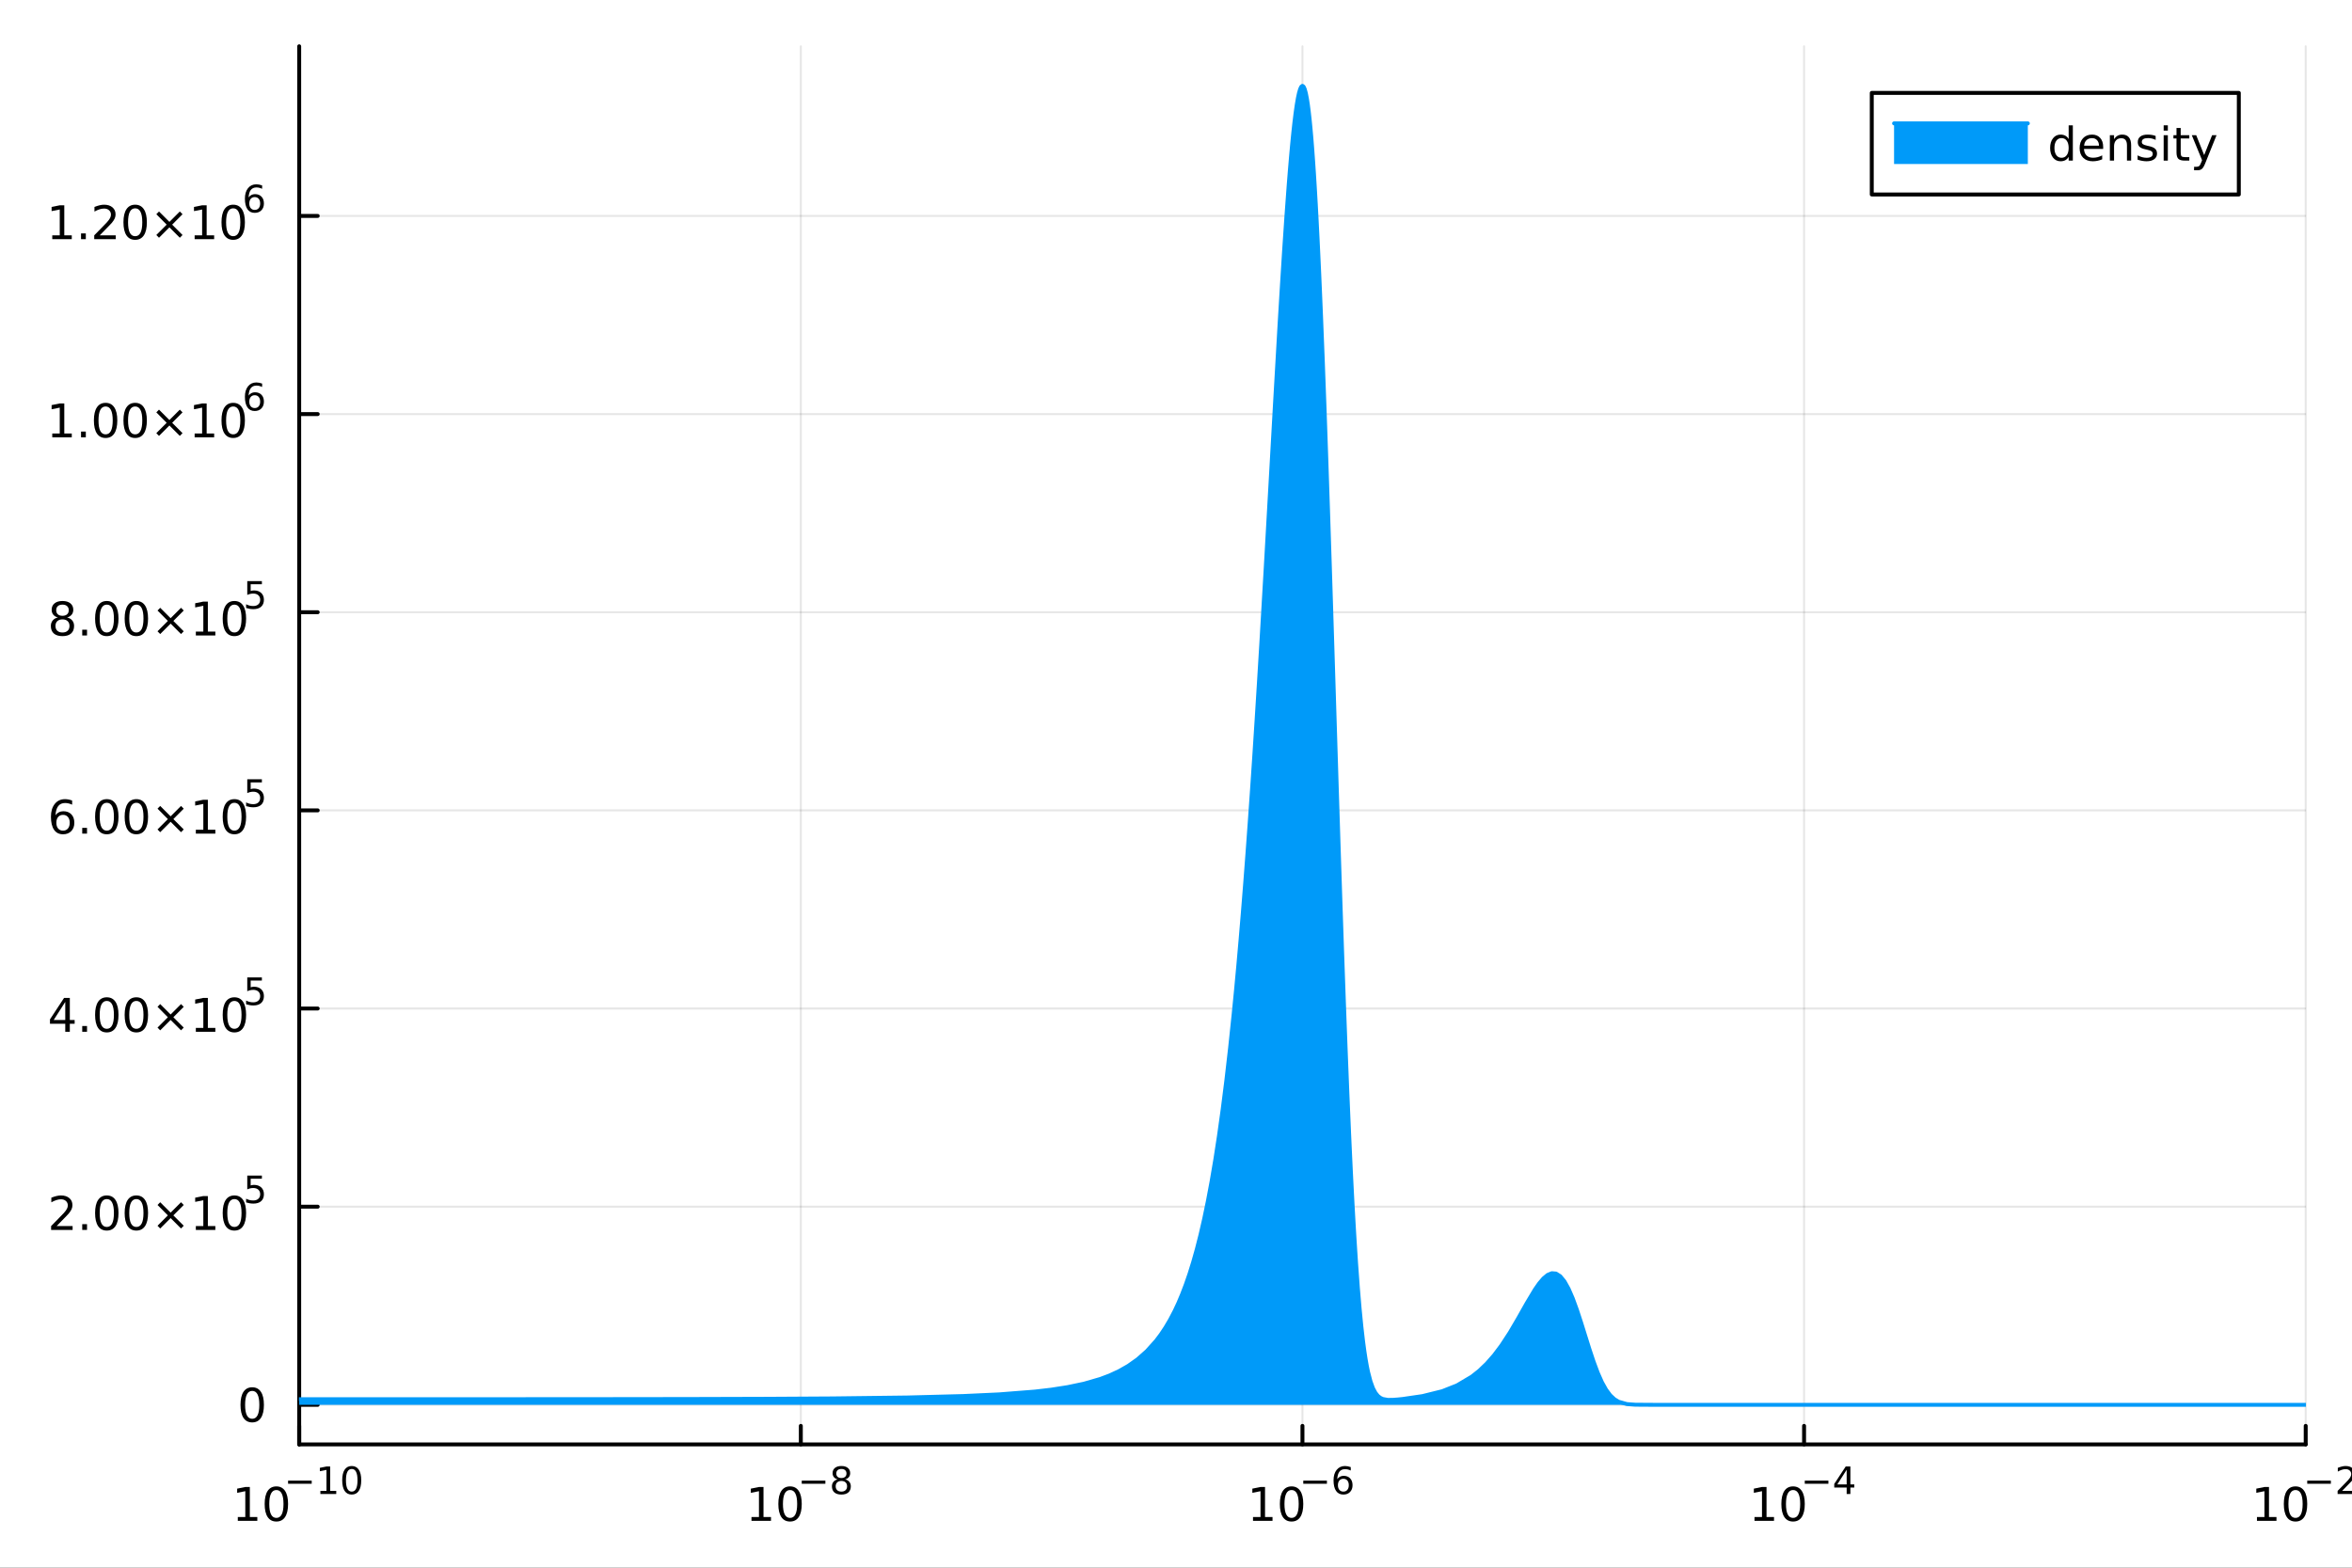 <?xml version="1.0" encoding="utf-8"?>
<svg xmlns="http://www.w3.org/2000/svg" xmlns:xlink="http://www.w3.org/1999/xlink" width="600" height="400" viewBox="0 0 2400 1600">
<rect x="0" y="0" width="2400" height="1600" fill="#333333" stroke="none"/>
<defs>
  <clipPath id="clip410">
    <rect x="0" y="0" width="2400" height="1600"/>
  </clipPath>
</defs>
<path clip-path="url(#clip410)" d="M0 1600 L2400 1600 L2400 0 L0 0  Z" fill="#ffffff" fill-rule="evenodd" fill-opacity="1"/>
<defs>
  <clipPath id="clip411">
    <rect x="480" y="0" width="1681" height="1600"/>
  </clipPath>
</defs>
<path clip-path="url(#clip410)" d="M305.298 1474.16 L2352.76 1474.16 L2352.76 47.244 L305.298 47.244  Z" fill="#ffffff" fill-rule="evenodd" fill-opacity="1"/>
<defs>
  <clipPath id="clip412">
    <rect x="305" y="47" width="2048" height="1428"/>
  </clipPath>
</defs>
<polyline clip-path="url(#clip412)" style="stroke:#000000; stroke-linecap:round; stroke-linejoin:round; stroke-width:2; stroke-opacity:0.1; fill:none" points="305.298,1474.16 305.298,47.244 "/>
<polyline clip-path="url(#clip412)" style="stroke:#000000; stroke-linecap:round; stroke-linejoin:round; stroke-width:2; stroke-opacity:0.1; fill:none" points="817.163,1474.16 817.163,47.244 "/>
<polyline clip-path="url(#clip412)" style="stroke:#000000; stroke-linecap:round; stroke-linejoin:round; stroke-width:2; stroke-opacity:0.1; fill:none" points="1329.03,1474.16 1329.03,47.244 "/>
<polyline clip-path="url(#clip412)" style="stroke:#000000; stroke-linecap:round; stroke-linejoin:round; stroke-width:2; stroke-opacity:0.1; fill:none" points="1840.89,1474.16 1840.89,47.244 "/>
<polyline clip-path="url(#clip412)" style="stroke:#000000; stroke-linecap:round; stroke-linejoin:round; stroke-width:2; stroke-opacity:0.1; fill:none" points="2352.76,1474.16 2352.76,47.244 "/>
<polyline clip-path="url(#clip412)" style="stroke:#000000; stroke-linecap:round; stroke-linejoin:round; stroke-width:2; stroke-opacity:0.1; fill:none" points="305.298,1433.78 2352.76,1433.78 "/>
<polyline clip-path="url(#clip412)" style="stroke:#000000; stroke-linecap:round; stroke-linejoin:round; stroke-width:2; stroke-opacity:0.1; fill:none" points="305.298,1231.55 2352.76,1231.55 "/>
<polyline clip-path="url(#clip412)" style="stroke:#000000; stroke-linecap:round; stroke-linejoin:round; stroke-width:2; stroke-opacity:0.1; fill:none" points="305.298,1029.31 2352.76,1029.31 "/>
<polyline clip-path="url(#clip412)" style="stroke:#000000; stroke-linecap:round; stroke-linejoin:round; stroke-width:2; stroke-opacity:0.1; fill:none" points="305.298,827.079 2352.76,827.079 "/>
<polyline clip-path="url(#clip412)" style="stroke:#000000; stroke-linecap:round; stroke-linejoin:round; stroke-width:2; stroke-opacity:0.1; fill:none" points="305.298,624.846 2352.76,624.846 "/>
<polyline clip-path="url(#clip412)" style="stroke:#000000; stroke-linecap:round; stroke-linejoin:round; stroke-width:2; stroke-opacity:0.1; fill:none" points="305.298,422.612 2352.76,422.612 "/>
<polyline clip-path="url(#clip412)" style="stroke:#000000; stroke-linecap:round; stroke-linejoin:round; stroke-width:2; stroke-opacity:0.1; fill:none" points="305.298,220.379 2352.76,220.379 "/>
<polyline clip-path="url(#clip410)" style="stroke:#000000; stroke-linecap:round; stroke-linejoin:round; stroke-width:4; stroke-opacity:1; fill:none" points="305.298,1474.16 2352.76,1474.16 "/>
<polyline clip-path="url(#clip410)" style="stroke:#000000; stroke-linecap:round; stroke-linejoin:round; stroke-width:4; stroke-opacity:1; fill:none" points="305.298,1474.16 305.298,1455.27 "/>
<polyline clip-path="url(#clip410)" style="stroke:#000000; stroke-linecap:round; stroke-linejoin:round; stroke-width:4; stroke-opacity:1; fill:none" points="817.163,1474.16 817.163,1455.27 "/>
<polyline clip-path="url(#clip410)" style="stroke:#000000; stroke-linecap:round; stroke-linejoin:round; stroke-width:4; stroke-opacity:1; fill:none" points="1329.03,1474.16 1329.03,1455.27 "/>
<polyline clip-path="url(#clip410)" style="stroke:#000000; stroke-linecap:round; stroke-linejoin:round; stroke-width:4; stroke-opacity:1; fill:none" points="1840.89,1474.16 1840.89,1455.27 "/>
<polyline clip-path="url(#clip410)" style="stroke:#000000; stroke-linecap:round; stroke-linejoin:round; stroke-width:4; stroke-opacity:1; fill:none" points="2352.76,1474.16 2352.76,1455.27 "/>
<path clip-path="url(#clip410)" d="M242.662 1548.29 L250.301 1548.29 L250.301 1521.92 L241.991 1523.59 L241.991 1519.33 L250.254 1517.66 L254.93 1517.66 L254.93 1548.29 L262.569 1548.29 L262.569 1552.22 L242.662 1552.22 L242.662 1548.29 Z" fill="#000000" fill-rule="nonzero" fill-opacity="1" /><path clip-path="url(#clip410)" d="M282.014 1520.74 Q278.402 1520.74 276.574 1524.31 Q274.768 1527.85 274.768 1534.98 Q274.768 1542.09 276.574 1545.65 Q278.402 1549.19 282.014 1549.19 Q285.648 1549.19 287.453 1545.65 Q289.282 1542.09 289.282 1534.98 Q289.282 1527.85 287.453 1524.31 Q285.648 1520.74 282.014 1520.74 M282.014 1517.04 Q287.824 1517.04 290.879 1521.65 Q293.958 1526.23 293.958 1534.98 Q293.958 1543.71 290.879 1548.31 Q287.824 1552.9 282.014 1552.9 Q276.203 1552.9 273.125 1548.31 Q270.069 1543.71 270.069 1534.98 Q270.069 1526.23 273.125 1521.65 Q276.203 1517.04 282.014 1517.04 Z" fill="#000000" fill-rule="nonzero" fill-opacity="1" /><path clip-path="url(#clip410)" d="M293.958 1511.14 L318.069 1511.14 L318.069 1514.34 L293.958 1514.34 L293.958 1511.14 Z" fill="#000000" fill-rule="nonzero" fill-opacity="1" /><path clip-path="url(#clip410)" d="M326.928 1521.62 L333.134 1521.62 L333.134 1500.19 L326.382 1501.55 L326.382 1498.09 L333.097 1496.73 L336.896 1496.73 L336.896 1521.62 L343.103 1521.62 L343.103 1524.81 L326.928 1524.81 L326.928 1521.62 Z" fill="#000000" fill-rule="nonzero" fill-opacity="1" /><path clip-path="url(#clip410)" d="M358.901 1499.24 Q355.967 1499.24 354.481 1502.13 Q353.014 1505.01 353.014 1510.8 Q353.014 1516.58 354.481 1519.47 Q355.967 1522.35 358.901 1522.35 Q361.854 1522.35 363.321 1519.47 Q364.807 1516.58 364.807 1510.8 Q364.807 1505.01 363.321 1502.13 Q361.854 1499.24 358.901 1499.24 M358.901 1496.23 Q363.622 1496.23 366.104 1499.97 Q368.606 1503.69 368.606 1510.8 Q368.606 1517.89 366.104 1521.64 Q363.622 1525.36 358.901 1525.36 Q354.18 1525.36 351.679 1521.64 Q349.196 1517.89 349.196 1510.8 Q349.196 1503.69 351.679 1499.97 Q354.18 1496.23 358.901 1496.23 Z" fill="#000000" fill-rule="nonzero" fill-opacity="1" /><path clip-path="url(#clip410)" d="M766.817 1548.29 L774.456 1548.29 L774.456 1521.92 L766.146 1523.59 L766.146 1519.33 L774.41 1517.66 L779.086 1517.66 L779.086 1548.29 L786.724 1548.29 L786.724 1552.22 L766.817 1552.22 L766.817 1548.29 Z" fill="#000000" fill-rule="nonzero" fill-opacity="1" /><path clip-path="url(#clip410)" d="M806.169 1520.74 Q802.558 1520.74 800.729 1524.31 Q798.923 1527.85 798.923 1534.98 Q798.923 1542.09 800.729 1545.65 Q802.558 1549.19 806.169 1549.19 Q809.803 1549.19 811.609 1545.65 Q813.437 1542.09 813.437 1534.98 Q813.437 1527.85 811.609 1524.31 Q809.803 1520.74 806.169 1520.74 M806.169 1517.04 Q811.979 1517.04 815.034 1521.65 Q818.113 1526.23 818.113 1534.98 Q818.113 1543.71 815.034 1548.31 Q811.979 1552.9 806.169 1552.9 Q800.359 1552.9 797.28 1548.31 Q794.224 1543.71 794.224 1534.98 Q794.224 1526.23 797.28 1521.65 Q800.359 1517.04 806.169 1517.04 Z" fill="#000000" fill-rule="nonzero" fill-opacity="1" /><path clip-path="url(#clip410)" d="M818.113 1511.14 L842.225 1511.14 L842.225 1514.34 L818.113 1514.34 L818.113 1511.14 Z" fill="#000000" fill-rule="nonzero" fill-opacity="1" /><path clip-path="url(#clip410)" d="M858.55 1511.48 Q855.842 1511.48 854.281 1512.93 Q852.738 1514.38 852.738 1516.92 Q852.738 1519.45 854.281 1520.9 Q855.842 1522.35 858.55 1522.35 Q861.258 1522.35 862.819 1520.9 Q864.38 1519.44 864.38 1516.92 Q864.38 1514.38 862.819 1512.93 Q861.277 1511.48 858.55 1511.48 M854.751 1509.86 Q852.306 1509.26 850.933 1507.59 Q849.579 1505.91 849.579 1503.51 Q849.579 1500.14 851.967 1498.18 Q854.375 1496.23 858.55 1496.23 Q862.744 1496.23 865.133 1498.18 Q867.521 1500.14 867.521 1503.51 Q867.521 1505.91 866.148 1507.59 Q864.794 1509.26 862.368 1509.86 Q865.114 1510.5 866.637 1512.36 Q868.179 1514.23 868.179 1516.92 Q868.179 1521 865.678 1523.18 Q863.195 1525.36 858.55 1525.36 Q853.904 1525.36 851.403 1523.18 Q848.92 1521 848.92 1516.92 Q848.92 1514.23 850.463 1512.36 Q852.005 1510.5 854.751 1509.86 M853.359 1503.86 Q853.359 1506.04 854.713 1507.27 Q856.086 1508.49 858.55 1508.49 Q860.995 1508.49 862.368 1507.27 Q863.76 1506.04 863.76 1503.86 Q863.76 1501.68 862.368 1500.46 Q860.995 1499.24 858.55 1499.24 Q856.086 1499.24 854.713 1500.46 Q853.359 1501.68 853.359 1503.86 Z" fill="#000000" fill-rule="nonzero" fill-opacity="1" /><path clip-path="url(#clip410)" d="M1278.58 1548.29 L1286.22 1548.29 L1286.22 1521.92 L1277.91 1523.59 L1277.91 1519.33 L1286.17 1517.66 L1290.85 1517.66 L1290.85 1548.29 L1298.49 1548.29 L1298.49 1552.22 L1278.58 1552.22 L1278.58 1548.29 Z" fill="#000000" fill-rule="nonzero" fill-opacity="1" /><path clip-path="url(#clip410)" d="M1317.93 1520.74 Q1314.32 1520.74 1312.49 1524.31 Q1310.68 1527.85 1310.68 1534.98 Q1310.68 1542.09 1312.49 1545.65 Q1314.32 1549.19 1317.93 1549.19 Q1321.56 1549.19 1323.37 1545.65 Q1325.2 1542.09 1325.2 1534.98 Q1325.2 1527.85 1323.37 1524.31 Q1321.56 1520.74 1317.93 1520.74 M1317.93 1517.04 Q1323.74 1517.04 1326.8 1521.65 Q1329.87 1526.23 1329.87 1534.98 Q1329.87 1543.71 1326.8 1548.31 Q1323.74 1552.9 1317.93 1552.9 Q1312.12 1552.9 1309.04 1548.31 Q1305.99 1543.71 1305.99 1534.98 Q1305.99 1526.23 1309.04 1521.65 Q1312.12 1517.04 1317.93 1517.04 Z" fill="#000000" fill-rule="nonzero" fill-opacity="1" /><path clip-path="url(#clip410)" d="M1329.87 1511.14 L1353.99 1511.14 L1353.99 1514.34 L1329.87 1514.34 L1329.87 1511.14 Z" fill="#000000" fill-rule="nonzero" fill-opacity="1" /><path clip-path="url(#clip410)" d="M1370.78 1509.26 Q1368.22 1509.26 1366.72 1511.01 Q1365.23 1512.76 1365.23 1515.81 Q1365.23 1518.83 1366.72 1520.6 Q1368.22 1522.35 1370.78 1522.35 Q1373.34 1522.35 1374.82 1520.6 Q1376.33 1518.83 1376.33 1515.81 Q1376.33 1512.76 1374.82 1511.01 Q1373.34 1509.26 1370.78 1509.26 M1378.32 1497.35 L1378.32 1500.82 Q1376.89 1500.14 1375.43 1499.78 Q1373.98 1499.42 1372.55 1499.42 Q1368.79 1499.42 1366.79 1501.96 Q1364.82 1504.5 1364.54 1509.64 Q1365.65 1508 1367.32 1507.13 Q1368.99 1506.25 1371.01 1506.25 Q1375.24 1506.25 1377.68 1508.83 Q1380.15 1511.39 1380.15 1515.81 Q1380.15 1520.13 1377.59 1522.75 Q1375.03 1525.36 1370.78 1525.36 Q1365.91 1525.36 1363.33 1521.64 Q1360.76 1517.89 1360.76 1510.8 Q1360.76 1504.14 1363.92 1500.19 Q1367.08 1496.23 1372.4 1496.23 Q1373.83 1496.23 1375.28 1496.51 Q1376.74 1496.79 1378.32 1497.35 Z" fill="#000000" fill-rule="nonzero" fill-opacity="1" /><path clip-path="url(#clip410)" d="M1790.31 1548.29 L1797.95 1548.29 L1797.95 1521.92 L1789.64 1523.59 L1789.64 1519.33 L1797.9 1517.66 L1802.58 1517.66 L1802.58 1548.29 L1810.22 1548.29 L1810.22 1552.22 L1790.31 1552.22 L1790.31 1548.29 Z" fill="#000000" fill-rule="nonzero" fill-opacity="1" /><path clip-path="url(#clip410)" d="M1829.66 1520.74 Q1826.05 1520.74 1824.22 1524.31 Q1822.42 1527.85 1822.42 1534.98 Q1822.42 1542.09 1824.22 1545.65 Q1826.05 1549.19 1829.66 1549.19 Q1833.3 1549.19 1835.1 1545.65 Q1836.93 1542.09 1836.93 1534.98 Q1836.93 1527.85 1835.1 1524.31 Q1833.3 1520.74 1829.66 1520.74 M1829.66 1517.04 Q1835.47 1517.04 1838.53 1521.65 Q1841.61 1526.23 1841.61 1534.98 Q1841.61 1543.71 1838.53 1548.31 Q1835.47 1552.9 1829.66 1552.9 Q1823.85 1552.9 1820.77 1548.31 Q1817.72 1543.71 1817.72 1534.98 Q1817.72 1526.23 1820.77 1521.65 Q1823.85 1517.04 1829.66 1517.04 Z" fill="#000000" fill-rule="nonzero" fill-opacity="1" /><path clip-path="url(#clip410)" d="M1841.61 1511.14 L1865.72 1511.14 L1865.72 1514.34 L1841.61 1514.34 L1841.61 1511.14 Z" fill="#000000" fill-rule="nonzero" fill-opacity="1" /><path clip-path="url(#clip410)" d="M1884.36 1500.04 L1874.77 1515.03 L1884.36 1515.03 L1884.36 1500.04 M1883.36 1496.73 L1888.14 1496.73 L1888.14 1515.03 L1892.14 1515.03 L1892.14 1518.19 L1888.14 1518.19 L1888.14 1524.81 L1884.36 1524.81 L1884.36 1518.19 L1871.68 1518.19 L1871.68 1514.53 L1883.36 1496.73 Z" fill="#000000" fill-rule="nonzero" fill-opacity="1" /><path clip-path="url(#clip410)" d="M2303.02 1548.29 L2310.66 1548.29 L2310.66 1521.92 L2302.35 1523.59 L2302.35 1519.33 L2310.61 1517.66 L2315.29 1517.66 L2315.29 1548.29 L2322.93 1548.29 L2322.93 1552.22 L2303.02 1552.22 L2303.02 1548.29 Z" fill="#000000" fill-rule="nonzero" fill-opacity="1" /><path clip-path="url(#clip410)" d="M2342.37 1520.74 Q2338.76 1520.74 2336.93 1524.31 Q2335.13 1527.85 2335.13 1534.98 Q2335.13 1542.09 2336.93 1545.65 Q2338.76 1549.19 2342.37 1549.19 Q2346.01 1549.19 2347.81 1545.65 Q2349.64 1542.09 2349.64 1534.98 Q2349.64 1527.85 2347.81 1524.31 Q2346.01 1520.74 2342.37 1520.74 M2342.37 1517.04 Q2348.18 1517.04 2351.24 1521.65 Q2354.32 1526.23 2354.32 1534.98 Q2354.32 1543.71 2351.24 1548.31 Q2348.18 1552.9 2342.37 1552.9 Q2336.56 1552.9 2333.48 1548.31 Q2330.43 1543.71 2330.43 1534.98 Q2330.43 1526.23 2333.48 1521.65 Q2336.56 1517.04 2342.37 1517.04 Z" fill="#000000" fill-rule="nonzero" fill-opacity="1" /><path clip-path="url(#clip410)" d="M2354.32 1511.14 L2378.43 1511.14 L2378.43 1514.34 L2354.32 1514.34 L2354.32 1511.14 Z" fill="#000000" fill-rule="nonzero" fill-opacity="1" /><path clip-path="url(#clip410)" d="M2389.9 1521.62 L2403.16 1521.62 L2403.16 1524.81 L2385.33 1524.81 L2385.33 1521.62 Q2387.49 1519.38 2391.22 1515.62 Q2394.96 1511.84 2395.92 1510.75 Q2397.74 1508.7 2398.46 1507.29 Q2399.19 1505.86 2399.19 1504.48 Q2399.19 1502.24 2397.61 1500.83 Q2396.05 1499.42 2393.53 1499.42 Q2391.75 1499.42 2389.75 1500.04 Q2387.78 1500.67 2385.52 1501.93 L2385.52 1498.09 Q2387.81 1497.17 2389.81 1496.7 Q2391.8 1496.23 2393.46 1496.23 Q2397.82 1496.23 2400.42 1498.41 Q2403.01 1500.59 2403.01 1504.24 Q2403.01 1505.97 2402.35 1507.53 Q2401.71 1509.07 2400 1511.18 Q2399.53 1511.72 2397.01 1514.34 Q2394.49 1516.93 2389.9 1521.62 Z" fill="#000000" fill-rule="nonzero" fill-opacity="1" /><polyline clip-path="url(#clip410)" style="stroke:#000000; stroke-linecap:round; stroke-linejoin:round; stroke-width:4; stroke-opacity:1; fill:none" points="305.298,1474.16 305.298,47.244 "/>
<polyline clip-path="url(#clip410)" style="stroke:#000000; stroke-linecap:round; stroke-linejoin:round; stroke-width:4; stroke-opacity:1; fill:none" points="305.298,1433.78 324.196,1433.78 "/>
<polyline clip-path="url(#clip410)" style="stroke:#000000; stroke-linecap:round; stroke-linejoin:round; stroke-width:4; stroke-opacity:1; fill:none" points="305.298,1231.55 324.196,1231.55 "/>
<polyline clip-path="url(#clip410)" style="stroke:#000000; stroke-linecap:round; stroke-linejoin:round; stroke-width:4; stroke-opacity:1; fill:none" points="305.298,1029.31 324.196,1029.31 "/>
<polyline clip-path="url(#clip410)" style="stroke:#000000; stroke-linecap:round; stroke-linejoin:round; stroke-width:4; stroke-opacity:1; fill:none" points="305.298,827.079 324.196,827.079 "/>
<polyline clip-path="url(#clip410)" style="stroke:#000000; stroke-linecap:round; stroke-linejoin:round; stroke-width:4; stroke-opacity:1; fill:none" points="305.298,624.846 324.196,624.846 "/>
<polyline clip-path="url(#clip410)" style="stroke:#000000; stroke-linecap:round; stroke-linejoin:round; stroke-width:4; stroke-opacity:1; fill:none" points="305.298,422.612 324.196,422.612 "/>
<polyline clip-path="url(#clip410)" style="stroke:#000000; stroke-linecap:round; stroke-linejoin:round; stroke-width:4; stroke-opacity:1; fill:none" points="305.298,220.379 324.196,220.379 "/>
<path clip-path="url(#clip410)" d="M257.354 1419.58 Q253.743 1419.58 251.914 1423.14 Q250.109 1426.69 250.109 1433.81 Q250.109 1440.92 251.914 1444.49 Q253.743 1448.03 257.354 1448.03 Q260.988 1448.03 262.794 1444.49 Q264.622 1440.92 264.622 1433.81 Q264.622 1426.69 262.794 1423.14 Q260.988 1419.58 257.354 1419.58 M257.354 1415.88 Q263.164 1415.88 266.22 1420.48 Q269.298 1425.06 269.298 1433.81 Q269.298 1442.54 266.22 1447.15 Q263.164 1451.73 257.354 1451.73 Q251.544 1451.73 248.465 1447.15 Q245.409 1442.54 245.409 1433.81 Q245.409 1425.06 248.465 1420.48 Q251.544 1415.88 257.354 1415.88 Z" fill="#000000" fill-rule="nonzero" fill-opacity="1" /><path clip-path="url(#clip410)" d="M57.775 1251.34 L74.094 1251.34 L74.094 1255.27 L52.15 1255.27 L52.15 1251.34 Q54.812 1248.58 59.395 1243.95 Q64.001 1239.3 65.182 1237.96 Q67.427 1235.44 68.307 1233.7 Q69.21 1231.94 69.21 1230.25 Q69.21 1227.5 67.265 1225.76 Q65.344 1224.02 62.242 1224.02 Q60.043 1224.02 57.589 1224.79 Q55.159 1225.55 52.381 1227.1 L52.381 1222.38 Q55.205 1221.25 57.659 1220.67 Q60.112 1220.09 62.15 1220.09 Q67.52 1220.09 70.714 1222.77 Q73.909 1225.46 73.909 1229.95 Q73.909 1232.08 73.099 1234 Q72.311 1235.9 70.205 1238.49 Q69.626 1239.16 66.525 1242.38 Q63.423 1245.58 57.775 1251.34 Z" fill="#000000" fill-rule="nonzero" fill-opacity="1" /><path clip-path="url(#clip410)" d="M83.909 1249.39 L88.793 1249.39 L88.793 1255.27 L83.909 1255.27 L83.909 1249.39 Z" fill="#000000" fill-rule="nonzero" fill-opacity="1" /><path clip-path="url(#clip410)" d="M108.978 1223.79 Q105.367 1223.79 103.538 1227.36 Q101.733 1230.9 101.733 1238.03 Q101.733 1245.14 103.538 1248.7 Q105.367 1252.24 108.978 1252.24 Q112.612 1252.24 114.418 1248.7 Q116.246 1245.14 116.246 1238.03 Q116.246 1230.9 114.418 1227.36 Q112.612 1223.79 108.978 1223.79 M108.978 1220.09 Q114.788 1220.09 117.844 1224.7 Q120.922 1229.28 120.922 1238.03 Q120.922 1246.76 117.844 1251.36 Q114.788 1255.95 108.978 1255.95 Q103.168 1255.95 100.089 1251.36 Q97.034 1246.76 97.034 1238.03 Q97.034 1229.28 100.089 1224.7 Q103.168 1220.09 108.978 1220.09 Z" fill="#000000" fill-rule="nonzero" fill-opacity="1" /><path clip-path="url(#clip410)" d="M139.14 1223.79 Q135.529 1223.79 133.7 1227.36 Q131.894 1230.9 131.894 1238.03 Q131.894 1245.14 133.7 1248.7 Q135.529 1252.24 139.14 1252.24 Q142.774 1252.24 144.58 1248.7 Q146.408 1245.14 146.408 1238.03 Q146.408 1230.9 144.58 1227.36 Q142.774 1223.79 139.14 1223.79 M139.14 1220.09 Q144.95 1220.09 148.005 1224.7 Q151.084 1229.28 151.084 1238.03 Q151.084 1246.76 148.005 1251.36 Q144.95 1255.95 139.14 1255.95 Q133.33 1255.95 130.251 1251.36 Q127.195 1246.76 127.195 1238.03 Q127.195 1229.28 130.251 1224.7 Q133.33 1220.09 139.14 1220.09 Z" fill="#000000" fill-rule="nonzero" fill-opacity="1" /><path clip-path="url(#clip410)" d="M187.473 1229.81 L176.894 1240.44 L187.473 1251.01 L184.718 1253.82 L174.093 1243.19 L163.468 1253.82 L160.737 1251.01 L171.292 1240.44 L160.737 1229.81 L163.468 1227.01 L174.093 1237.64 L184.718 1227.01 L187.473 1229.81 Z" fill="#000000" fill-rule="nonzero" fill-opacity="1" /><path clip-path="url(#clip410)" d="M199.834 1251.34 L207.473 1251.34 L207.473 1224.97 L199.163 1226.64 L199.163 1222.38 L207.426 1220.71 L212.102 1220.71 L212.102 1251.34 L219.741 1251.34 L219.741 1255.27 L199.834 1255.27 L199.834 1251.34 Z" fill="#000000" fill-rule="nonzero" fill-opacity="1" /><path clip-path="url(#clip410)" d="M239.186 1223.79 Q235.574 1223.79 233.746 1227.36 Q231.94 1230.9 231.94 1238.03 Q231.94 1245.14 233.746 1248.7 Q235.574 1252.24 239.186 1252.24 Q242.82 1252.24 244.625 1248.7 Q246.454 1245.14 246.454 1238.03 Q246.454 1230.9 244.625 1227.36 Q242.82 1223.79 239.186 1223.79 M239.186 1220.09 Q244.996 1220.09 248.051 1224.7 Q251.13 1229.28 251.13 1238.03 Q251.13 1246.76 248.051 1251.36 Q244.996 1255.95 239.186 1255.95 Q233.375 1255.95 230.297 1251.36 Q227.241 1246.76 227.241 1238.03 Q227.241 1229.28 230.297 1224.7 Q233.375 1220.09 239.186 1220.09 Z" fill="#000000" fill-rule="nonzero" fill-opacity="1" /><path clip-path="url(#clip410)" d="M252.315 1199.78 L267.229 1199.78 L267.229 1202.98 L255.794 1202.98 L255.794 1209.86 Q256.622 1209.58 257.449 1209.45 Q258.277 1209.3 259.104 1209.3 Q263.806 1209.3 266.552 1211.88 Q269.298 1214.45 269.298 1218.85 Q269.298 1223.39 266.477 1225.91 Q263.656 1228.41 258.521 1228.41 Q256.753 1228.41 254.91 1228.11 Q253.086 1227.81 251.13 1227.21 L251.13 1223.39 Q252.823 1224.31 254.628 1224.76 Q256.434 1225.21 258.446 1225.21 Q261.7 1225.21 263.599 1223.5 Q265.499 1221.79 265.499 1218.85 Q265.499 1215.92 263.599 1214.21 Q261.7 1212.5 258.446 1212.5 Q256.923 1212.5 255.399 1212.84 Q253.895 1213.17 252.315 1213.89 L252.315 1199.78 Z" fill="#000000" fill-rule="nonzero" fill-opacity="1" /><path clip-path="url(#clip410)" d="M66.594 1022.55 L54.788 1041 L66.594 1041 L66.594 1022.55 M65.367 1018.48 L71.247 1018.48 L71.247 1041 L76.177 1041 L76.177 1044.89 L71.247 1044.89 L71.247 1053.04 L66.594 1053.04 L66.594 1044.89 L50.992 1044.89 L50.992 1040.38 L65.367 1018.48 Z" fill="#000000" fill-rule="nonzero" fill-opacity="1" /><path clip-path="url(#clip410)" d="M83.909 1047.16 L88.793 1047.16 L88.793 1053.04 L83.909 1053.04 L83.909 1047.16 Z" fill="#000000" fill-rule="nonzero" fill-opacity="1" /><path clip-path="url(#clip410)" d="M108.978 1021.56 Q105.367 1021.56 103.538 1025.12 Q101.733 1028.67 101.733 1035.8 Q101.733 1042.9 103.538 1046.47 Q105.367 1050.01 108.978 1050.01 Q112.612 1050.01 114.418 1046.47 Q116.246 1042.9 116.246 1035.8 Q116.246 1028.67 114.418 1025.12 Q112.612 1021.56 108.978 1021.56 M108.978 1017.86 Q114.788 1017.86 117.844 1022.46 Q120.922 1027.05 120.922 1035.8 Q120.922 1044.52 117.844 1049.13 Q114.788 1053.71 108.978 1053.71 Q103.168 1053.71 100.089 1049.13 Q97.034 1044.52 97.034 1035.8 Q97.034 1027.05 100.089 1022.46 Q103.168 1017.86 108.978 1017.86 Z" fill="#000000" fill-rule="nonzero" fill-opacity="1" /><path clip-path="url(#clip410)" d="M139.14 1021.56 Q135.529 1021.56 133.7 1025.12 Q131.894 1028.67 131.894 1035.8 Q131.894 1042.9 133.7 1046.47 Q135.529 1050.01 139.14 1050.01 Q142.774 1050.01 144.58 1046.47 Q146.408 1042.9 146.408 1035.8 Q146.408 1028.67 144.58 1025.12 Q142.774 1021.56 139.14 1021.56 M139.14 1017.86 Q144.95 1017.86 148.005 1022.46 Q151.084 1027.05 151.084 1035.8 Q151.084 1044.52 148.005 1049.13 Q144.95 1053.71 139.14 1053.71 Q133.33 1053.71 130.251 1049.13 Q127.195 1044.52 127.195 1035.8 Q127.195 1027.05 130.251 1022.46 Q133.33 1017.86 139.14 1017.86 Z" fill="#000000" fill-rule="nonzero" fill-opacity="1" /><path clip-path="url(#clip410)" d="M187.473 1027.58 L176.894 1038.2 L187.473 1048.78 L184.718 1051.58 L174.093 1040.96 L163.468 1051.58 L160.737 1048.78 L171.292 1038.2 L160.737 1027.58 L163.468 1024.78 L174.093 1035.4 L184.718 1024.78 L187.473 1027.58 Z" fill="#000000" fill-rule="nonzero" fill-opacity="1" /><path clip-path="url(#clip410)" d="M199.834 1049.11 L207.473 1049.11 L207.473 1022.74 L199.163 1024.41 L199.163 1020.15 L207.426 1018.48 L212.102 1018.48 L212.102 1049.11 L219.741 1049.11 L219.741 1053.04 L199.834 1053.04 L199.834 1049.11 Z" fill="#000000" fill-rule="nonzero" fill-opacity="1" /><path clip-path="url(#clip410)" d="M239.186 1021.56 Q235.574 1021.56 233.746 1025.12 Q231.94 1028.67 231.94 1035.8 Q231.94 1042.9 233.746 1046.47 Q235.574 1050.01 239.186 1050.01 Q242.82 1050.01 244.625 1046.47 Q246.454 1042.9 246.454 1035.8 Q246.454 1028.67 244.625 1025.12 Q242.82 1021.56 239.186 1021.56 M239.186 1017.86 Q244.996 1017.86 248.051 1022.46 Q251.13 1027.05 251.13 1035.8 Q251.13 1044.52 248.051 1049.13 Q244.996 1053.71 239.186 1053.71 Q233.375 1053.71 230.297 1049.13 Q227.241 1044.52 227.241 1035.8 Q227.241 1027.05 230.297 1022.46 Q233.375 1017.86 239.186 1017.86 Z" fill="#000000" fill-rule="nonzero" fill-opacity="1" /><path clip-path="url(#clip410)" d="M252.315 997.55 L267.229 997.55 L267.229 1000.75 L255.794 1000.75 L255.794 1007.63 Q256.622 1007.35 257.449 1007.22 Q258.277 1007.07 259.104 1007.07 Q263.806 1007.07 266.552 1009.64 Q269.298 1012.22 269.298 1016.62 Q269.298 1021.15 266.477 1023.67 Q263.656 1026.18 258.521 1026.18 Q256.753 1026.18 254.91 1025.87 Q253.086 1025.57 251.13 1024.97 L251.13 1021.15 Q252.823 1022.08 254.628 1022.53 Q256.434 1022.98 258.446 1022.98 Q261.7 1022.98 263.599 1021.27 Q265.499 1019.56 265.499 1016.62 Q265.499 1013.69 263.599 1011.98 Q261.7 1010.26 258.446 1010.26 Q256.923 1010.26 255.399 1010.6 Q253.895 1010.94 252.315 1011.66 L252.315 997.55 Z" fill="#000000" fill-rule="nonzero" fill-opacity="1" /><path clip-path="url(#clip410)" d="M64.325 831.664 Q61.177 831.664 59.325 833.816 Q57.497 835.969 57.497 839.719 Q57.497 843.446 59.325 845.622 Q61.177 847.775 64.325 847.775 Q67.474 847.775 69.302 845.622 Q71.154 843.446 71.154 839.719 Q71.154 835.969 69.302 833.816 Q67.474 831.664 64.325 831.664 M73.608 817.011 L73.608 821.27 Q71.849 820.437 70.043 819.997 Q68.261 819.557 66.501 819.557 Q61.872 819.557 59.418 822.682 Q56.987 825.807 56.64 832.127 Q58.006 830.113 60.066 829.048 Q62.126 827.96 64.603 827.96 Q69.811 827.96 72.821 831.131 Q75.853 834.279 75.853 839.719 Q75.853 845.043 72.705 848.261 Q69.557 851.478 64.325 851.478 Q58.33 851.478 55.159 846.895 Q51.987 842.289 51.987 833.562 Q51.987 825.367 55.876 820.506 Q59.765 815.622 66.316 815.622 Q68.075 815.622 69.858 815.969 Q71.663 816.316 73.608 817.011 Z" fill="#000000" fill-rule="nonzero" fill-opacity="1" /><path clip-path="url(#clip410)" d="M83.909 844.927 L88.793 844.927 L88.793 850.807 L83.909 850.807 L83.909 844.927 Z" fill="#000000" fill-rule="nonzero" fill-opacity="1" /><path clip-path="url(#clip410)" d="M108.978 819.326 Q105.367 819.326 103.538 822.891 Q101.733 826.432 101.733 833.562 Q101.733 840.668 103.538 844.233 Q105.367 847.775 108.978 847.775 Q112.612 847.775 114.418 844.233 Q116.246 840.668 116.246 833.562 Q116.246 826.432 114.418 822.891 Q112.612 819.326 108.978 819.326 M108.978 815.622 Q114.788 815.622 117.844 820.229 Q120.922 824.812 120.922 833.562 Q120.922 842.289 117.844 846.895 Q114.788 851.478 108.978 851.478 Q103.168 851.478 100.089 846.895 Q97.034 842.289 97.034 833.562 Q97.034 824.812 100.089 820.229 Q103.168 815.622 108.978 815.622 Z" fill="#000000" fill-rule="nonzero" fill-opacity="1" /><path clip-path="url(#clip410)" d="M139.14 819.326 Q135.529 819.326 133.7 822.891 Q131.894 826.432 131.894 833.562 Q131.894 840.668 133.7 844.233 Q135.529 847.775 139.14 847.775 Q142.774 847.775 144.58 844.233 Q146.408 840.668 146.408 833.562 Q146.408 826.432 144.58 822.891 Q142.774 819.326 139.14 819.326 M139.14 815.622 Q144.95 815.622 148.005 820.229 Q151.084 824.812 151.084 833.562 Q151.084 842.289 148.005 846.895 Q144.95 851.478 139.14 851.478 Q133.33 851.478 130.251 846.895 Q127.195 842.289 127.195 833.562 Q127.195 824.812 130.251 820.229 Q133.33 815.622 139.14 815.622 Z" fill="#000000" fill-rule="nonzero" fill-opacity="1" /><path clip-path="url(#clip410)" d="M187.473 825.344 L176.894 835.969 L187.473 846.548 L184.718 849.349 L174.093 838.724 L163.468 849.349 L160.737 846.548 L171.292 835.969 L160.737 825.344 L163.468 822.543 L174.093 833.168 L184.718 822.543 L187.473 825.344 Z" fill="#000000" fill-rule="nonzero" fill-opacity="1" /><path clip-path="url(#clip410)" d="M199.834 846.872 L207.473 846.872 L207.473 820.506 L199.163 822.173 L199.163 817.914 L207.426 816.247 L212.102 816.247 L212.102 846.872 L219.741 846.872 L219.741 850.807 L199.834 850.807 L199.834 846.872 Z" fill="#000000" fill-rule="nonzero" fill-opacity="1" /><path clip-path="url(#clip410)" d="M239.186 819.326 Q235.574 819.326 233.746 822.891 Q231.94 826.432 231.94 833.562 Q231.94 840.668 233.746 844.233 Q235.574 847.775 239.186 847.775 Q242.82 847.775 244.625 844.233 Q246.454 840.668 246.454 833.562 Q246.454 826.432 244.625 822.891 Q242.82 819.326 239.186 819.326 M239.186 815.622 Q244.996 815.622 248.051 820.229 Q251.13 824.812 251.13 833.562 Q251.13 842.289 248.051 846.895 Q244.996 851.478 239.186 851.478 Q233.375 851.478 230.297 846.895 Q227.241 842.289 227.241 833.562 Q227.241 824.812 230.297 820.229 Q233.375 815.622 239.186 815.622 Z" fill="#000000" fill-rule="nonzero" fill-opacity="1" /><path clip-path="url(#clip410)" d="M252.315 795.317 L267.229 795.317 L267.229 798.514 L255.794 798.514 L255.794 805.398 Q256.622 805.115 257.449 804.984 Q258.277 804.833 259.104 804.833 Q263.806 804.833 266.552 807.41 Q269.298 809.987 269.298 814.388 Q269.298 818.92 266.477 821.441 Q263.656 823.942 258.521 823.942 Q256.753 823.942 254.91 823.641 Q253.086 823.34 251.13 822.738 L251.13 818.92 Q252.823 819.842 254.628 820.293 Q256.434 820.745 258.446 820.745 Q261.7 820.745 263.599 819.033 Q265.499 817.322 265.499 814.388 Q265.499 811.454 263.599 809.742 Q261.7 808.031 258.446 808.031 Q256.923 808.031 255.399 808.369 Q253.895 808.708 252.315 809.422 L252.315 795.317 Z" fill="#000000" fill-rule="nonzero" fill-opacity="1" /><path clip-path="url(#clip410)" d="M63.747 632.162 Q60.413 632.162 58.492 633.944 Q56.594 635.726 56.594 638.851 Q56.594 641.976 58.492 643.759 Q60.413 645.541 63.747 645.541 Q67.08 645.541 69.001 643.759 Q70.923 641.953 70.923 638.851 Q70.923 635.726 69.001 633.944 Q67.103 632.162 63.747 632.162 M59.071 630.171 Q56.062 629.43 54.372 627.37 Q52.705 625.31 52.705 622.347 Q52.705 618.203 55.645 615.796 Q58.608 613.388 63.747 613.388 Q68.909 613.388 71.849 615.796 Q74.788 618.203 74.788 622.347 Q74.788 625.31 73.099 627.37 Q71.432 629.43 68.446 630.171 Q71.825 630.958 73.7 633.249 Q75.599 635.541 75.599 638.851 Q75.599 643.874 72.52 646.56 Q69.464 649.245 63.747 649.245 Q58.029 649.245 54.95 646.56 Q51.895 643.874 51.895 638.851 Q51.895 635.541 53.793 633.249 Q55.691 630.958 59.071 630.171 M57.358 622.787 Q57.358 625.472 59.025 626.976 Q60.714 628.481 63.747 628.481 Q66.756 628.481 68.446 626.976 Q70.159 625.472 70.159 622.787 Q70.159 620.101 68.446 618.597 Q66.756 617.092 63.747 617.092 Q60.714 617.092 59.025 618.597 Q57.358 620.101 57.358 622.787 Z" fill="#000000" fill-rule="nonzero" fill-opacity="1" /><path clip-path="url(#clip410)" d="M83.909 642.694 L88.793 642.694 L88.793 648.573 L83.909 648.573 L83.909 642.694 Z" fill="#000000" fill-rule="nonzero" fill-opacity="1" /><path clip-path="url(#clip410)" d="M108.978 617.092 Q105.367 617.092 103.538 620.657 Q101.733 624.199 101.733 631.328 Q101.733 638.435 103.538 641.999 Q105.367 645.541 108.978 645.541 Q112.612 645.541 114.418 641.999 Q116.246 638.435 116.246 631.328 Q116.246 624.199 114.418 620.657 Q112.612 617.092 108.978 617.092 M108.978 613.388 Q114.788 613.388 117.844 617.995 Q120.922 622.578 120.922 631.328 Q120.922 640.055 117.844 644.661 Q114.788 649.245 108.978 649.245 Q103.168 649.245 100.089 644.661 Q97.034 640.055 97.034 631.328 Q97.034 622.578 100.089 617.995 Q103.168 613.388 108.978 613.388 Z" fill="#000000" fill-rule="nonzero" fill-opacity="1" /><path clip-path="url(#clip410)" d="M139.14 617.092 Q135.529 617.092 133.7 620.657 Q131.894 624.199 131.894 631.328 Q131.894 638.435 133.7 641.999 Q135.529 645.541 139.14 645.541 Q142.774 645.541 144.58 641.999 Q146.408 638.435 146.408 631.328 Q146.408 624.199 144.58 620.657 Q142.774 617.092 139.14 617.092 M139.14 613.388 Q144.95 613.388 148.005 617.995 Q151.084 622.578 151.084 631.328 Q151.084 640.055 148.005 644.661 Q144.95 649.245 139.14 649.245 Q133.33 649.245 130.251 644.661 Q127.195 640.055 127.195 631.328 Q127.195 622.578 130.251 617.995 Q133.33 613.388 139.14 613.388 Z" fill="#000000" fill-rule="nonzero" fill-opacity="1" /><path clip-path="url(#clip410)" d="M187.473 623.111 L176.894 633.736 L187.473 644.314 L184.718 647.115 L174.093 636.49 L163.468 647.115 L160.737 644.314 L171.292 633.736 L160.737 623.111 L163.468 620.31 L174.093 630.935 L184.718 620.31 L187.473 623.111 Z" fill="#000000" fill-rule="nonzero" fill-opacity="1" /><path clip-path="url(#clip410)" d="M199.834 644.638 L207.473 644.638 L207.473 618.273 L199.163 619.939 L199.163 615.68 L207.426 614.013 L212.102 614.013 L212.102 644.638 L219.741 644.638 L219.741 648.573 L199.834 648.573 L199.834 644.638 Z" fill="#000000" fill-rule="nonzero" fill-opacity="1" /><path clip-path="url(#clip410)" d="M239.186 617.092 Q235.574 617.092 233.746 620.657 Q231.94 624.199 231.94 631.328 Q231.94 638.435 233.746 641.999 Q235.574 645.541 239.186 645.541 Q242.82 645.541 244.625 641.999 Q246.454 638.435 246.454 631.328 Q246.454 624.199 244.625 620.657 Q242.82 617.092 239.186 617.092 M239.186 613.388 Q244.996 613.388 248.051 617.995 Q251.13 622.578 251.13 631.328 Q251.13 640.055 248.051 644.661 Q244.996 649.245 239.186 649.245 Q233.375 649.245 230.297 644.661 Q227.241 640.055 227.241 631.328 Q227.241 622.578 230.297 617.995 Q233.375 613.388 239.186 613.388 Z" fill="#000000" fill-rule="nonzero" fill-opacity="1" /><path clip-path="url(#clip410)" d="M252.315 593.083 L267.229 593.083 L267.229 596.28 L255.794 596.28 L255.794 603.164 Q256.622 602.882 257.449 602.75 Q258.277 602.6 259.104 602.6 Q263.806 602.6 266.552 605.176 Q269.298 607.753 269.298 612.154 Q269.298 616.687 266.477 619.207 Q263.656 621.709 258.521 621.709 Q256.753 621.709 254.91 621.408 Q253.086 621.107 251.13 620.505 L251.13 616.687 Q252.823 617.608 254.628 618.06 Q256.434 618.511 258.446 618.511 Q261.7 618.511 263.599 616.8 Q265.499 615.088 265.499 612.154 Q265.499 609.22 263.599 607.509 Q261.7 605.797 258.446 605.797 Q256.923 605.797 255.399 606.136 Q253.895 606.474 252.315 607.189 L252.315 593.083 Z" fill="#000000" fill-rule="nonzero" fill-opacity="1" /><path clip-path="url(#clip410)" d="M53.334 442.405 L60.973 442.405 L60.973 416.039 L52.663 417.706 L52.663 413.447 L60.927 411.78 L65.603 411.78 L65.603 442.405 L73.242 442.405 L73.242 446.34 L53.334 446.34 L53.334 442.405 Z" fill="#000000" fill-rule="nonzero" fill-opacity="1" /><path clip-path="url(#clip410)" d="M82.686 440.46 L87.57 440.46 L87.57 446.34 L82.686 446.34 L82.686 440.46 Z" fill="#000000" fill-rule="nonzero" fill-opacity="1" /><path clip-path="url(#clip410)" d="M107.755 414.859 Q104.144 414.859 102.316 418.423 Q100.51 421.965 100.51 429.095 Q100.51 436.201 102.316 439.766 Q104.144 443.308 107.755 443.308 Q111.39 443.308 113.195 439.766 Q115.024 436.201 115.024 429.095 Q115.024 421.965 113.195 418.423 Q111.39 414.859 107.755 414.859 M107.755 411.155 Q113.566 411.155 116.621 415.761 Q119.7 420.345 119.7 429.095 Q119.7 437.821 116.621 442.428 Q113.566 447.011 107.755 447.011 Q101.945 447.011 98.867 442.428 Q95.811 437.821 95.811 429.095 Q95.811 420.345 98.867 415.761 Q101.945 411.155 107.755 411.155 Z" fill="#000000" fill-rule="nonzero" fill-opacity="1" /><path clip-path="url(#clip410)" d="M137.917 414.859 Q134.306 414.859 132.478 418.423 Q130.672 421.965 130.672 429.095 Q130.672 436.201 132.478 439.766 Q134.306 443.308 137.917 443.308 Q141.552 443.308 143.357 439.766 Q145.186 436.201 145.186 429.095 Q145.186 421.965 143.357 418.423 Q141.552 414.859 137.917 414.859 M137.917 411.155 Q143.727 411.155 146.783 415.761 Q149.862 420.345 149.862 429.095 Q149.862 437.821 146.783 442.428 Q143.727 447.011 137.917 447.011 Q132.107 447.011 129.028 442.428 Q125.973 437.821 125.973 429.095 Q125.973 420.345 129.028 415.761 Q132.107 411.155 137.917 411.155 Z" fill="#000000" fill-rule="nonzero" fill-opacity="1" /><path clip-path="url(#clip410)" d="M186.25 420.877 L175.672 431.502 L186.25 442.081 L183.496 444.882 L172.871 434.257 L162.246 444.882 L159.514 442.081 L170.07 431.502 L159.514 420.877 L162.246 418.076 L172.871 428.701 L183.496 418.076 L186.25 420.877 Z" fill="#000000" fill-rule="nonzero" fill-opacity="1" /><path clip-path="url(#clip410)" d="M198.611 442.405 L206.25 442.405 L206.25 416.039 L197.94 417.706 L197.94 413.447 L206.204 411.78 L210.88 411.78 L210.88 442.405 L218.519 442.405 L218.519 446.34 L198.611 446.34 L198.611 442.405 Z" fill="#000000" fill-rule="nonzero" fill-opacity="1" /><path clip-path="url(#clip410)" d="M237.963 414.859 Q234.352 414.859 232.523 418.423 Q230.718 421.965 230.718 429.095 Q230.718 436.201 232.523 439.766 Q234.352 443.308 237.963 443.308 Q241.597 443.308 243.403 439.766 Q245.232 436.201 245.232 429.095 Q245.232 421.965 243.403 418.423 Q241.597 414.859 237.963 414.859 M237.963 411.155 Q243.773 411.155 246.829 415.761 Q249.907 420.345 249.907 429.095 Q249.907 437.821 246.829 442.428 Q243.773 447.011 237.963 447.011 Q232.153 447.011 229.074 442.428 Q226.019 437.821 226.019 429.095 Q226.019 420.345 229.074 415.761 Q232.153 411.155 237.963 411.155 Z" fill="#000000" fill-rule="nonzero" fill-opacity="1" /><path clip-path="url(#clip410)" d="M259.932 403.376 Q257.374 403.376 255.87 405.125 Q254.384 406.874 254.384 409.921 Q254.384 412.949 255.87 414.717 Q257.374 416.466 259.932 416.466 Q262.49 416.466 263.976 414.717 Q265.48 412.949 265.48 409.921 Q265.48 406.874 263.976 405.125 Q262.49 403.376 259.932 403.376 M267.474 391.47 L267.474 394.931 Q266.045 394.254 264.577 393.896 Q263.129 393.539 261.7 393.539 Q257.938 393.539 255.945 396.078 Q253.97 398.617 253.688 403.752 Q254.797 402.115 256.471 401.25 Q258.145 400.366 260.158 400.366 Q264.389 400.366 266.834 402.943 Q269.298 405.501 269.298 409.921 Q269.298 414.246 266.74 416.861 Q264.183 419.475 259.932 419.475 Q255.061 419.475 252.484 415.751 Q249.907 412.008 249.907 404.918 Q249.907 398.26 253.067 394.31 Q256.227 390.342 261.549 390.342 Q262.979 390.342 264.427 390.624 Q265.894 390.906 267.474 391.47 Z" fill="#000000" fill-rule="nonzero" fill-opacity="1" /><path clip-path="url(#clip410)" d="M53.334 240.171 L60.973 240.171 L60.973 213.806 L52.663 215.472 L52.663 211.213 L60.927 209.546 L65.603 209.546 L65.603 240.171 L73.242 240.171 L73.242 244.106 L53.334 244.106 L53.334 240.171 Z" fill="#000000" fill-rule="nonzero" fill-opacity="1" /><path clip-path="url(#clip410)" d="M82.686 238.227 L87.57 238.227 L87.57 244.106 L82.686 244.106 L82.686 238.227 Z" fill="#000000" fill-rule="nonzero" fill-opacity="1" /><path clip-path="url(#clip410)" d="M101.783 240.171 L118.103 240.171 L118.103 244.106 L96.158 244.106 L96.158 240.171 Q98.82 237.417 103.404 232.787 Q108.01 228.134 109.191 226.792 Q111.436 224.269 112.316 222.532 Q113.218 220.773 113.218 219.083 Q113.218 216.329 111.274 214.593 Q109.353 212.857 106.251 212.857 Q104.052 212.857 101.598 213.62 Q99.168 214.384 96.39 215.935 L96.39 211.213 Q99.214 210.079 101.667 209.5 Q104.121 208.921 106.158 208.921 Q111.529 208.921 114.723 211.607 Q117.917 214.292 117.917 218.782 Q117.917 220.912 117.107 222.833 Q116.32 224.731 114.214 227.324 Q113.635 227.995 110.533 231.213 Q107.431 234.407 101.783 240.171 Z" fill="#000000" fill-rule="nonzero" fill-opacity="1" /><path clip-path="url(#clip410)" d="M137.917 212.625 Q134.306 212.625 132.478 216.19 Q130.672 219.731 130.672 226.861 Q130.672 233.968 132.478 237.532 Q134.306 241.074 137.917 241.074 Q141.552 241.074 143.357 237.532 Q145.186 233.968 145.186 226.861 Q145.186 219.731 143.357 216.19 Q141.552 212.625 137.917 212.625 M137.917 208.921 Q143.727 208.921 146.783 213.528 Q149.862 218.111 149.862 226.861 Q149.862 235.588 146.783 240.194 Q143.727 244.778 137.917 244.778 Q132.107 244.778 129.028 240.194 Q125.973 235.588 125.973 226.861 Q125.973 218.111 129.028 213.528 Q132.107 208.921 137.917 208.921 Z" fill="#000000" fill-rule="nonzero" fill-opacity="1" /><path clip-path="url(#clip410)" d="M186.25 218.644 L175.672 229.268 L186.25 239.847 L183.496 242.648 L172.871 232.023 L162.246 242.648 L159.514 239.847 L170.07 229.268 L159.514 218.644 L162.246 215.843 L172.871 226.468 L183.496 215.843 L186.25 218.644 Z" fill="#000000" fill-rule="nonzero" fill-opacity="1" /><path clip-path="url(#clip410)" d="M198.611 240.171 L206.25 240.171 L206.25 213.806 L197.94 215.472 L197.94 211.213 L206.204 209.546 L210.88 209.546 L210.88 240.171 L218.519 240.171 L218.519 244.106 L198.611 244.106 L198.611 240.171 Z" fill="#000000" fill-rule="nonzero" fill-opacity="1" /><path clip-path="url(#clip410)" d="M237.963 212.625 Q234.352 212.625 232.523 216.19 Q230.718 219.731 230.718 226.861 Q230.718 233.968 232.523 237.532 Q234.352 241.074 237.963 241.074 Q241.597 241.074 243.403 237.532 Q245.232 233.968 245.232 226.861 Q245.232 219.731 243.403 216.19 Q241.597 212.625 237.963 212.625 M237.963 208.921 Q243.773 208.921 246.829 213.528 Q249.907 218.111 249.907 226.861 Q249.907 235.588 246.829 240.194 Q243.773 244.778 237.963 244.778 Q232.153 244.778 229.074 240.194 Q226.019 235.588 226.019 226.861 Q226.019 218.111 229.074 213.528 Q232.153 208.921 237.963 208.921 Z" fill="#000000" fill-rule="nonzero" fill-opacity="1" /><path clip-path="url(#clip410)" d="M259.932 201.142 Q257.374 201.142 255.87 202.891 Q254.384 204.64 254.384 207.687 Q254.384 210.715 255.87 212.483 Q257.374 214.232 259.932 214.232 Q262.49 214.232 263.976 212.483 Q265.48 210.715 265.48 207.687 Q265.48 204.64 263.976 202.891 Q262.49 201.142 259.932 201.142 M267.474 189.237 L267.474 192.697 Q266.045 192.02 264.577 191.663 Q263.129 191.305 261.7 191.305 Q257.938 191.305 255.945 193.845 Q253.97 196.384 253.688 201.518 Q254.797 199.882 256.471 199.017 Q258.145 198.133 260.158 198.133 Q264.389 198.133 266.834 200.709 Q269.298 203.267 269.298 207.687 Q269.298 212.013 266.74 214.627 Q264.183 217.241 259.932 217.241 Q255.061 217.241 252.484 213.517 Q249.907 209.775 249.907 202.684 Q249.907 196.026 253.067 192.077 Q256.227 188.108 261.549 188.108 Q262.979 188.108 264.427 188.39 Q265.894 188.672 267.474 189.237 Z" fill="#000000" fill-rule="nonzero" fill-opacity="1" /><path clip-path="url(#clip412)" d="M305.298 1428.06 L326.436 1428.05 L450.235 1428.04 L507.827 1428.03 L585.021 1427.99 L648.807 1427.93 L708.122 1427.84 L782.582 1427.62 L849.374 1427.23 L925.825 1426.29 L982.973 1424.81 L1019.52 1423.12 L1056.07 1420.26 L1072.74 1418.31 L1089.42 1415.71 L1106.1 1412.21 L1122.78 1407.38 L1132.27 1403.8 L1141.76 1399.42 L1151.25 1394.03 L1160.74 1387.33 L1170.23 1378.95 L1179.72 1368.38 L1184.47 1362.09 L1189.21 1354.98 L1193.96 1346.95 L1198.71 1337.87 L1202.47 1329.82 L1206.23 1320.92 L1209.99 1311.09 L1213.75 1300.21 L1217.51 1288.17 L1221.28 1274.85 L1225.04 1260.1 L1228.8 1243.77 L1232.56 1225.7 L1236.32 1205.72 L1240.09 1183.62 L1243.85 1159.23 L1247.61 1132.32 L1251.37 1102.69 L1255.13 1070.14 L1258.89 1034.45 L1261.23 1010.62 L1263.57 985.471 L1265.9 958.966 L1268.24 931.079 L1270.58 901.789 L1272.91 871.087 L1275.25 838.977 L1277.59 805.475 L1279.93 770.615 L1282.26 734.449 L1284.6 697.052 L1286.94 658.524 L1291.61 578.611 L1296.28 496.108 L1300.96 412.982 L1305.63 331.833 L1307.97 292.992 L1310.3 255.918 L1312.64 221.112 L1314.98 189.109 L1316.15 174.332 L1317.31 160.466 L1318.48 147.584 L1319.65 135.757 L1320.82 125.059 L1321.99 115.562 L1323.16 107.335 L1324.32 100.45 L1325.49 94.973 L1326.66 90.969 L1327.83 88.502 L1329 87.629 L1330.17 88.404 L1331.33 90.879 L1332.5 95.096 L1333.67 101.094 L1334.57 106.912 L1335.46 113.804 L1336.36 121.78 L1337.25 130.845 L1338.15 141.002 L1339.04 152.252 L1339.93 164.591 L1340.83 178.013 L1341.72 192.507 L1342.62 208.062 L1343.51 224.659 L1344.41 242.279 L1345.3 260.898 L1346.2 280.489 L1347.09 301.02 L1347.99 322.456 L1349.78 367.89 L1351.57 416.444 L1353.36 467.723 L1355.15 521.283 L1356.94 576.643 L1358.73 633.288 L1360.52 690.686 L1362.3 748.289 L1364.09 805.551 L1365.88 861.938 L1367.67 916.94 L1369.46 970.08 L1371.25 1020.93 L1373.04 1069.11 L1374.83 1114.3 L1376.62 1156.27 L1377.52 1175.99 L1378.41 1194.84 L1379.31 1212.81 L1380.2 1229.9 L1381.1 1246.11 L1381.99 1261.43 L1382.89 1275.88 L1383.78 1289.47 L1385.57 1314.1 L1387.36 1335.5 L1389.15 1353.84 L1390.94 1369.37 L1392.2 1378.76 L1393.46 1386.98 L1394.72 1394.11 L1395.98 1400.26 L1398.51 1410 L1401.03 1416.9 L1403.55 1421.63 L1406.08 1424.75 L1408.6 1426.7 L1411.12 1427.85 L1416.17 1428.73 L1421.22 1428.7 L1426.26 1428.33 L1431.31 1427.82 L1451.49 1424.88 L1471.68 1419.88 L1486.76 1413.91 L1501.84 1404.97 L1509.39 1399 L1516.93 1391.8 L1524.47 1383.24 L1532.01 1373.23 L1540.59 1360.12 L1549.16 1345.53 L1557.74 1330.32 L1566.32 1316 L1570.61 1309.84 L1574.89 1304.8 L1579.18 1301.22 L1583.47 1299.45 L1587.76 1299.8 L1592.05 1302.52 L1596.34 1307.72 L1600.62 1315.38 L1604.87 1325.2 L1609.12 1336.87 L1613.37 1349.83 L1617.61 1363.43 L1621.86 1376.95 L1626.11 1389.69 L1630.35 1401.07 L1634.6 1410.67 L1638.85 1418.31 L1643.09 1424.02 L1647.34 1428.01 L1651.59 1430.6 L1660.08 1433.02 L1668.58 1433.66 L1687.27 1433.78 L1705.96 1433.78 L1724.64 1433.78 L1743.33 1433.78 L1771.89 1433.78 L1800.44 1433.78 L1872.5 1433.78 L1939.14 1433.78 L2007.88 1433.78 L2077.55 1433.78 L2150.3 1433.78 L2207.6 1433.78 L2338.11 1433.78 L2352.76 1433.78 L2352.76 1433.78 L2338.11 1433.78 L2207.6 1433.78 L2150.3 1433.78 L2077.55 1433.78 L2007.88 1433.78 L1939.14 1433.78 L1872.5 1433.78 L1800.44 1433.78 L1771.89 1433.78 L1743.33 1433.78 L1724.64 1433.78 L1705.96 1433.78 L1687.27 1433.78 L1668.58 1433.78 L1660.08 1433.78 L1651.59 1433.78 L1647.34 1433.78 L1643.09 1433.78 L1638.85 1433.78 L1634.6 1433.78 L1630.35 1433.78 L1626.11 1433.78 L1621.86 1433.78 L1617.61 1433.78 L1613.37 1433.78 L1609.12 1433.78 L1604.87 1433.78 L1600.62 1433.78 L1596.34 1433.78 L1592.05 1433.78 L1587.76 1433.78 L1583.47 1433.78 L1579.18 1433.78 L1574.89 1433.78 L1570.61 1433.78 L1566.32 1433.78 L1557.74 1433.78 L1549.16 1433.78 L1540.59 1433.78 L1532.01 1433.78 L1524.47 1433.78 L1516.93 1433.78 L1509.39 1433.78 L1501.84 1433.78 L1486.76 1433.78 L1471.68 1433.78 L1451.49 1433.78 L1431.31 1433.78 L1426.26 1433.78 L1421.22 1433.78 L1416.17 1433.78 L1411.12 1433.78 L1408.6 1433.78 L1406.08 1433.78 L1403.55 1433.78 L1401.03 1433.78 L1398.51 1433.78 L1395.98 1433.78 L1394.72 1433.78 L1393.46 1433.78 L1392.2 1433.78 L1390.94 1433.78 L1389.15 1433.78 L1387.36 1433.78 L1385.57 1433.78 L1383.78 1433.78 L1382.89 1433.78 L1381.99 1433.78 L1381.1 1433.78 L1380.2 1433.78 L1379.31 1433.78 L1378.41 1433.78 L1377.52 1433.78 L1376.62 1433.78 L1374.83 1433.78 L1373.04 1433.78 L1371.25 1433.78 L1369.46 1433.78 L1367.67 1433.78 L1365.88 1433.78 L1364.09 1433.78 L1362.3 1433.78 L1360.52 1433.78 L1358.73 1433.78 L1356.94 1433.78 L1355.15 1433.78 L1353.36 1433.78 L1351.57 1433.78 L1349.78 1433.78 L1347.99 1433.78 L1347.09 1433.78 L1346.2 1433.78 L1345.3 1433.78 L1344.41 1433.78 L1343.51 1433.78 L1342.62 1433.78 L1341.72 1433.78 L1340.83 1433.78 L1339.93 1433.78 L1339.04 1433.78 L1338.15 1433.78 L1337.25 1433.78 L1336.36 1433.78 L1335.46 1433.78 L1334.57 1433.78 L1333.67 1433.78 L1332.5 1433.78 L1331.33 1433.78 L1330.17 1433.78 L1329 1433.78 L1327.83 1433.78 L1326.66 1433.78 L1325.49 1433.78 L1324.32 1433.78 L1323.16 1433.78 L1321.99 1433.78 L1320.82 1433.78 L1319.65 1433.78 L1318.48 1433.78 L1317.31 1433.78 L1316.15 1433.78 L1314.98 1433.78 L1312.64 1433.78 L1310.3 1433.78 L1307.97 1433.78 L1305.63 1433.78 L1300.96 1433.78 L1296.28 1433.78 L1291.61 1433.78 L1286.94 1433.78 L1284.6 1433.78 L1282.26 1433.78 L1279.93 1433.78 L1277.59 1433.78 L1275.25 1433.78 L1272.91 1433.78 L1270.58 1433.78 L1268.24 1433.78 L1265.9 1433.78 L1263.57 1433.78 L1261.23 1433.78 L1258.89 1433.78 L1255.13 1433.78 L1251.37 1433.78 L1247.61 1433.78 L1243.85 1433.78 L1240.09 1433.78 L1236.32 1433.78 L1232.56 1433.78 L1228.8 1433.78 L1225.04 1433.78 L1221.28 1433.78 L1217.51 1433.78 L1213.75 1433.78 L1209.99 1433.78 L1206.23 1433.78 L1202.47 1433.78 L1198.71 1433.78 L1193.96 1433.78 L1189.21 1433.78 L1184.47 1433.78 L1179.72 1433.78 L1170.23 1433.78 L1160.74 1433.78 L1151.25 1433.78 L1141.76 1433.78 L1132.27 1433.78 L1122.78 1433.78 L1106.1 1433.78 L1089.42 1433.78 L1072.74 1433.78 L1056.07 1433.78 L1019.52 1433.78 L982.973 1433.78 L925.825 1433.78 L849.374 1433.78 L782.582 1433.78 L708.122 1433.78 L648.807 1433.78 L585.021 1433.78 L507.827 1433.78 L450.235 1433.78 L326.436 1433.78 L305.298 1433.78  Z" fill="#009af9" fill-rule="evenodd" fill-opacity="1"/>
<polyline clip-path="url(#clip412)" style="stroke:#009af9; stroke-linecap:round; stroke-linejoin:round; stroke-width:4; stroke-opacity:1; fill:none" points="305.298,1428.06 326.436,1428.05 450.235,1428.04 507.827,1428.03 585.021,1427.99 648.807,1427.93 708.122,1427.84 782.582,1427.62 849.374,1427.23 925.825,1426.29 982.973,1424.81 1019.52,1423.12 1056.07,1420.26 1072.74,1418.31 1089.42,1415.71 1106.1,1412.21 1122.78,1407.38 1132.27,1403.8 1141.76,1399.42 1151.25,1394.03 1160.74,1387.33 1170.23,1378.95 1179.72,1368.38 1184.47,1362.09 1189.21,1354.98 1193.96,1346.95 1198.71,1337.87 1202.47,1329.82 1206.23,1320.92 1209.99,1311.09 1213.75,1300.21 1217.51,1288.17 1221.28,1274.85 1225.04,1260.1 1228.8,1243.77 1232.56,1225.7 1236.32,1205.72 1240.09,1183.62 1243.85,1159.23 1247.61,1132.32 1251.37,1102.69 1255.13,1070.14 1258.89,1034.45 1261.23,1010.62 1263.57,985.471 1265.9,958.966 1268.24,931.079 1270.58,901.789 1272.91,871.087 1275.25,838.977 1277.59,805.475 1279.93,770.615 1282.26,734.449 1284.6,697.052 1286.94,658.524 1291.61,578.611 1296.28,496.108 1300.96,412.982 1305.63,331.833 1307.97,292.992 1310.3,255.918 1312.64,221.112 1314.98,189.109 1316.15,174.332 1317.31,160.466 1318.48,147.584 1319.65,135.757 1320.82,125.059 1321.99,115.562 1323.16,107.335 1324.32,100.45 1325.49,94.973 1326.66,90.969 1327.83,88.502 1329,87.629 1330.17,88.404 1331.33,90.879 1332.5,95.096 1333.67,101.094 1334.57,106.912 1335.46,113.804 1336.36,121.78 1337.25,130.845 1338.15,141.002 1339.04,152.252 1339.93,164.591 1340.83,178.013 1341.72,192.507 1342.62,208.062 1343.51,224.659 1344.41,242.279 1345.3,260.898 1346.2,280.489 1347.09,301.02 1347.99,322.456 1349.78,367.89 1351.57,416.444 1353.36,467.723 1355.15,521.283 1356.94,576.643 1358.73,633.288 1360.52,690.686 1362.3,748.289 1364.09,805.551 1365.88,861.938 1367.67,916.94 1369.46,970.08 1371.25,1020.93 1373.04,1069.11 1374.83,1114.3 1376.62,1156.27 1377.52,1175.99 1378.41,1194.84 1379.31,1212.81 1380.2,1229.9 1381.1,1246.11 1381.99,1261.43 1382.89,1275.88 1383.78,1289.47 1385.57,1314.1 1387.36,1335.5 1389.15,1353.84 1390.94,1369.37 1392.2,1378.76 1393.46,1386.98 1394.72,1394.11 1395.98,1400.26 1398.51,1410 1401.03,1416.9 1403.55,1421.63 1406.08,1424.75 1408.6,1426.7 1411.12,1427.85 1416.17,1428.73 1421.22,1428.7 1426.26,1428.33 1431.31,1427.82 1451.49,1424.88 1471.68,1419.88 1486.76,1413.91 1501.84,1404.97 1509.39,1399 1516.93,1391.8 1524.47,1383.24 1532.01,1373.23 1540.59,1360.12 1549.16,1345.53 1557.74,1330.32 1566.32,1316 1570.61,1309.84 1574.89,1304.8 1579.18,1301.22 1583.47,1299.45 1587.76,1299.8 1592.05,1302.52 1596.34,1307.72 1600.62,1315.38 1604.87,1325.2 1609.12,1336.87 1613.37,1349.83 1617.61,1363.43 1621.86,1376.95 1626.11,1389.69 1630.35,1401.07 1634.6,1410.67 1638.85,1418.31 1643.09,1424.02 1647.34,1428.01 1651.59,1430.6 1660.08,1433.02 1668.58,1433.66 1687.27,1433.78 1705.96,1433.78 1724.64,1433.78 1743.33,1433.78 1771.89,1433.78 1800.44,1433.78 1872.5,1433.78 1939.14,1433.78 2007.88,1433.78 2077.55,1433.78 2150.3,1433.78 2207.6,1433.78 2338.11,1433.78 2352.76,1433.78 "/>
<path clip-path="url(#clip410)" d="M1909.97 198.488 L2284.51 198.488 L2284.51 94.808 L1909.97 94.808  Z" fill="#ffffff" fill-rule="evenodd" fill-opacity="1"/>
<polyline clip-path="url(#clip410)" style="stroke:#000000; stroke-linecap:round; stroke-linejoin:round; stroke-width:4; stroke-opacity:1; fill:none" points="1909.97,198.488 2284.51,198.488 2284.51,94.808 1909.97,94.808 1909.97,198.488 "/>
<path clip-path="url(#clip410)" d="M1932.72 167.384 L2069.22 167.384 L2069.22 125.912 L1932.72 125.912 L1932.72 167.384  Z" fill="#009af9" fill-rule="evenodd" fill-opacity="1"/>
<polyline clip-path="url(#clip410)" style="stroke:#009af9; stroke-linecap:round; stroke-linejoin:round; stroke-width:4; stroke-opacity:1; fill:none" points="1932.72,125.912 2069.22,125.912 "/>
<path clip-path="url(#clip410)" d="M2110.88 141.937 L2110.88 127.91 L2115.14 127.91 L2115.14 163.928 L2110.88 163.928 L2110.88 160.039 Q2109.54 162.354 2107.48 163.488 Q2105.44 164.599 2102.57 164.599 Q2097.87 164.599 2094.91 160.849 Q2091.97 157.099 2091.97 150.988 Q2091.97 144.877 2094.91 141.127 Q2097.87 137.377 2102.57 137.377 Q2105.44 137.377 2107.48 138.512 Q2109.54 139.623 2110.88 141.937 M2096.37 150.988 Q2096.37 155.687 2098.29 158.373 Q2100.23 161.035 2103.61 161.035 Q2106.99 161.035 2108.93 158.373 Q2110.88 155.687 2110.88 150.988 Q2110.88 146.289 2108.93 143.627 Q2106.99 140.942 2103.61 140.942 Q2100.23 140.942 2098.29 143.627 Q2096.37 146.289 2096.37 150.988 Z" fill="#000000" fill-rule="nonzero" fill-opacity="1" /><path clip-path="url(#clip410)" d="M2146.09 149.9 L2146.09 151.984 L2126.5 151.984 Q2126.78 156.382 2129.14 158.697 Q2131.53 160.988 2135.76 160.988 Q2138.22 160.988 2140.51 160.386 Q2142.82 159.785 2145.09 158.581 L2145.09 162.609 Q2142.8 163.581 2140.39 164.09 Q2137.99 164.599 2135.51 164.599 Q2129.3 164.599 2125.67 160.988 Q2122.06 157.377 2122.06 151.22 Q2122.06 144.854 2125.49 141.127 Q2128.93 137.377 2134.77 137.377 Q2140 137.377 2143.03 140.757 Q2146.09 144.113 2146.09 149.9 M2141.83 148.65 Q2141.78 145.155 2139.86 143.072 Q2137.96 140.988 2134.81 140.988 Q2131.25 140.988 2129.1 143.002 Q2126.97 145.016 2126.64 148.674 L2141.83 148.65 Z" fill="#000000" fill-rule="nonzero" fill-opacity="1" /><path clip-path="url(#clip410)" d="M2174.63 148.28 L2174.63 163.928 L2170.37 163.928 L2170.37 148.419 Q2170.37 144.738 2168.93 142.91 Q2167.5 141.081 2164.63 141.081 Q2161.18 141.081 2159.19 143.28 Q2157.2 145.479 2157.2 149.275 L2157.2 163.928 L2152.92 163.928 L2152.92 138.002 L2157.2 138.002 L2157.2 142.03 Q2158.73 139.692 2160.79 138.535 Q2162.87 137.377 2165.58 137.377 Q2170.05 137.377 2172.34 140.155 Q2174.63 142.91 2174.63 148.28 Z" fill="#000000" fill-rule="nonzero" fill-opacity="1" /><path clip-path="url(#clip410)" d="M2199.65 138.766 L2199.65 142.794 Q2197.85 141.868 2195.9 141.405 Q2193.96 140.942 2191.87 140.942 Q2188.7 140.942 2187.11 141.914 Q2185.53 142.887 2185.53 144.831 Q2185.53 146.312 2186.67 147.169 Q2187.8 148.002 2191.23 148.766 L2192.68 149.09 Q2197.22 150.062 2199.12 151.845 Q2201.04 153.604 2201.04 156.775 Q2201.04 160.386 2198.17 162.493 Q2195.32 164.599 2190.32 164.599 Q2188.24 164.599 2185.97 164.183 Q2183.73 163.789 2181.23 162.979 L2181.23 158.581 Q2183.59 159.808 2185.88 160.433 Q2188.17 161.035 2190.42 161.035 Q2193.42 161.035 2195.05 160.016 Q2196.67 158.974 2196.67 157.099 Q2196.67 155.363 2195.48 154.437 Q2194.33 153.512 2190.37 152.655 L2188.89 152.308 Q2184.93 151.474 2183.17 149.762 Q2181.41 148.025 2181.41 145.016 Q2181.41 141.359 2184 139.368 Q2186.6 137.377 2191.36 137.377 Q2193.73 137.377 2195.81 137.725 Q2197.89 138.072 2199.65 138.766 Z" fill="#000000" fill-rule="nonzero" fill-opacity="1" /><path clip-path="url(#clip410)" d="M2207.82 138.002 L2212.08 138.002 L2212.08 163.928 L2207.82 163.928 L2207.82 138.002 M2207.82 127.91 L2212.08 127.91 L2212.08 133.303 L2207.82 133.303 L2207.82 127.91 Z" fill="#000000" fill-rule="nonzero" fill-opacity="1" /><path clip-path="url(#clip410)" d="M2225.21 130.641 L2225.21 138.002 L2233.98 138.002 L2233.98 141.312 L2225.21 141.312 L2225.21 155.386 Q2225.21 158.558 2226.06 159.461 Q2226.94 160.363 2229.61 160.363 L2233.98 160.363 L2233.98 163.928 L2229.61 163.928 Q2224.67 163.928 2222.8 162.099 Q2220.92 160.248 2220.92 155.386 L2220.92 141.312 L2217.8 141.312 L2217.8 138.002 L2220.92 138.002 L2220.92 130.641 L2225.21 130.641 Z" fill="#000000" fill-rule="nonzero" fill-opacity="1" /><path clip-path="url(#clip410)" d="M2250.37 166.336 Q2248.56 170.965 2246.85 172.377 Q2245.14 173.789 2242.27 173.789 L2238.86 173.789 L2238.86 170.224 L2241.36 170.224 Q2243.12 170.224 2244.1 169.391 Q2245.07 168.558 2246.25 165.456 L2247.01 163.511 L2236.53 138.002 L2241.04 138.002 L2249.14 158.28 L2257.24 138.002 L2261.76 138.002 L2250.37 166.336 Z" fill="#000000" fill-rule="nonzero" fill-opacity="1" /></svg>
